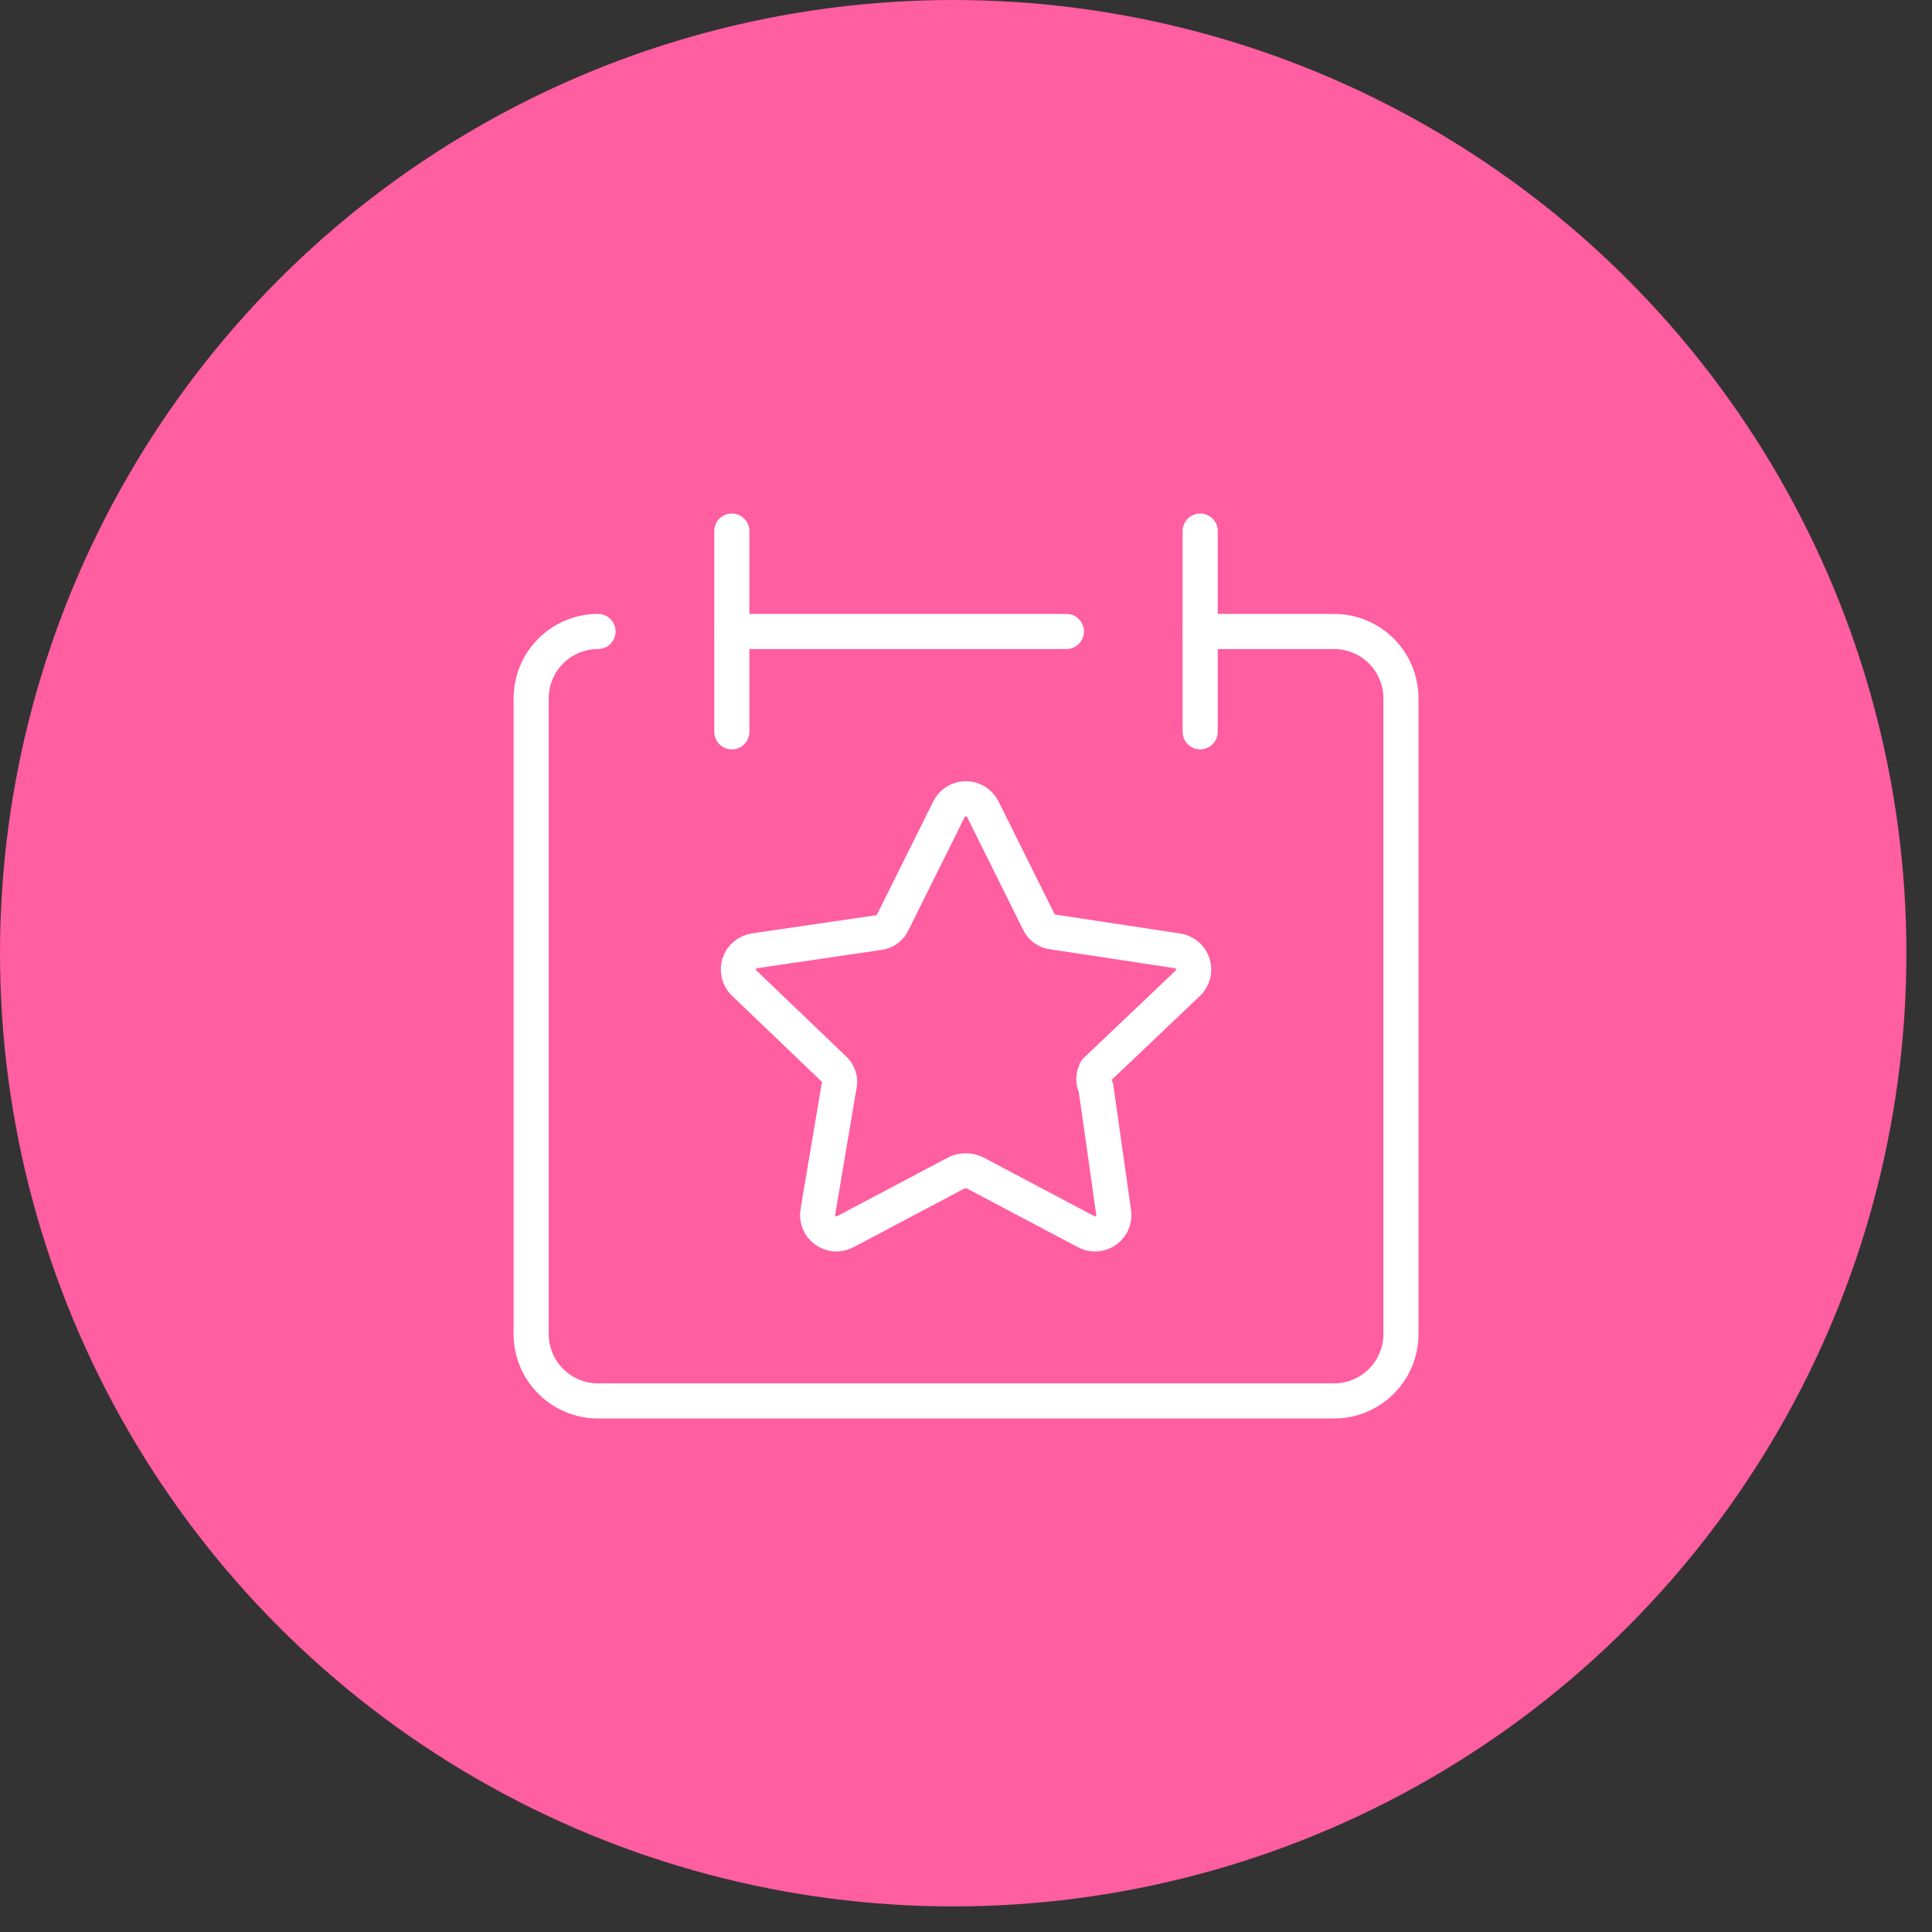 <svg width="66" height="66" viewBox="0 0 66 66" fill="none" xmlns="http://www.w3.org/2000/svg">
<rect x="0" y="0" width="66" height="66" fill="#333333" stroke="none"/>
<circle cx="32.563" cy="32.563" r="32.563" fill="#FF5EA0"/>
<g clip-path="url(#clip0_8083_1169)">
<path d="M20.43 21.572C19.824 21.572 19.243 21.813 18.814 22.241C18.385 22.67 18.145 23.251 18.145 23.858V45.572C18.145 46.178 18.385 46.759 18.814 47.188C19.243 47.617 19.824 47.858 20.43 47.858H45.573C46.179 47.858 46.761 47.617 47.189 47.188C47.618 46.759 47.859 46.178 47.859 45.572V23.858C47.859 23.251 47.618 22.67 47.189 22.241C46.761 21.813 46.179 21.572 45.573 21.572H41.002" stroke="white" stroke-width="1.2" stroke-linecap="round" stroke-linejoin="round"/>
<path d="M25 18.143V25" stroke="white" stroke-width="1.2" stroke-linecap="round" stroke-linejoin="round"/>
<path d="M41 18.143V25" stroke="white" stroke-width="1.2" stroke-linecap="round" stroke-linejoin="round"/>
<path d="M25 21.572H36.429" stroke="white" stroke-width="1.2" stroke-linecap="round" stroke-linejoin="round"/>
<path d="M33.569 27.634L35.481 31.481C35.524 31.578 35.592 31.663 35.678 31.725C35.764 31.788 35.865 31.826 35.971 31.837L40.218 32.482C40.339 32.498 40.453 32.548 40.547 32.626C40.642 32.705 40.711 32.808 40.748 32.925C40.786 33.041 40.789 33.166 40.758 33.285C40.727 33.403 40.663 33.51 40.573 33.594L37.438 36.573C37.391 36.662 37.367 36.762 37.367 36.862C37.367 36.963 37.391 37.062 37.438 37.151L38.038 41.376C38.064 41.498 38.054 41.625 38.009 41.741C37.964 41.858 37.886 41.959 37.784 42.032C37.683 42.104 37.563 42.147 37.438 42.153C37.314 42.159 37.19 42.128 37.082 42.065L33.302 40.064C33.204 40.02 33.098 39.997 32.991 39.997C32.884 39.997 32.778 40.02 32.68 40.064L28.9 42.065C28.792 42.128 28.668 42.159 28.544 42.153C28.419 42.147 28.299 42.104 28.198 42.032C28.096 41.959 28.018 41.858 27.973 41.741C27.928 41.625 27.918 41.498 27.944 41.376L28.655 37.151C28.686 37.053 28.691 36.949 28.672 36.848C28.653 36.747 28.609 36.653 28.544 36.573L25.409 33.571C25.325 33.487 25.267 33.382 25.24 33.267C25.213 33.151 25.218 33.031 25.255 32.918C25.291 32.806 25.358 32.706 25.448 32.629C25.538 32.551 25.648 32.501 25.764 32.482L30.011 31.859C30.117 31.849 30.218 31.81 30.304 31.747C30.39 31.685 30.458 31.601 30.5 31.503L32.413 27.657C32.464 27.548 32.545 27.455 32.645 27.39C32.746 27.325 32.864 27.289 32.984 27.286C33.104 27.284 33.223 27.315 33.326 27.377C33.43 27.438 33.514 27.528 33.569 27.634Z" stroke="white" stroke-width="1.2" stroke-linecap="round" stroke-linejoin="round"/>
</g>
<defs>
<clipPath id="clip0_8083_1169">
<rect width="32" height="32" fill="white" transform="translate(17 17)"/>
</clipPath>
</defs>
</svg>
